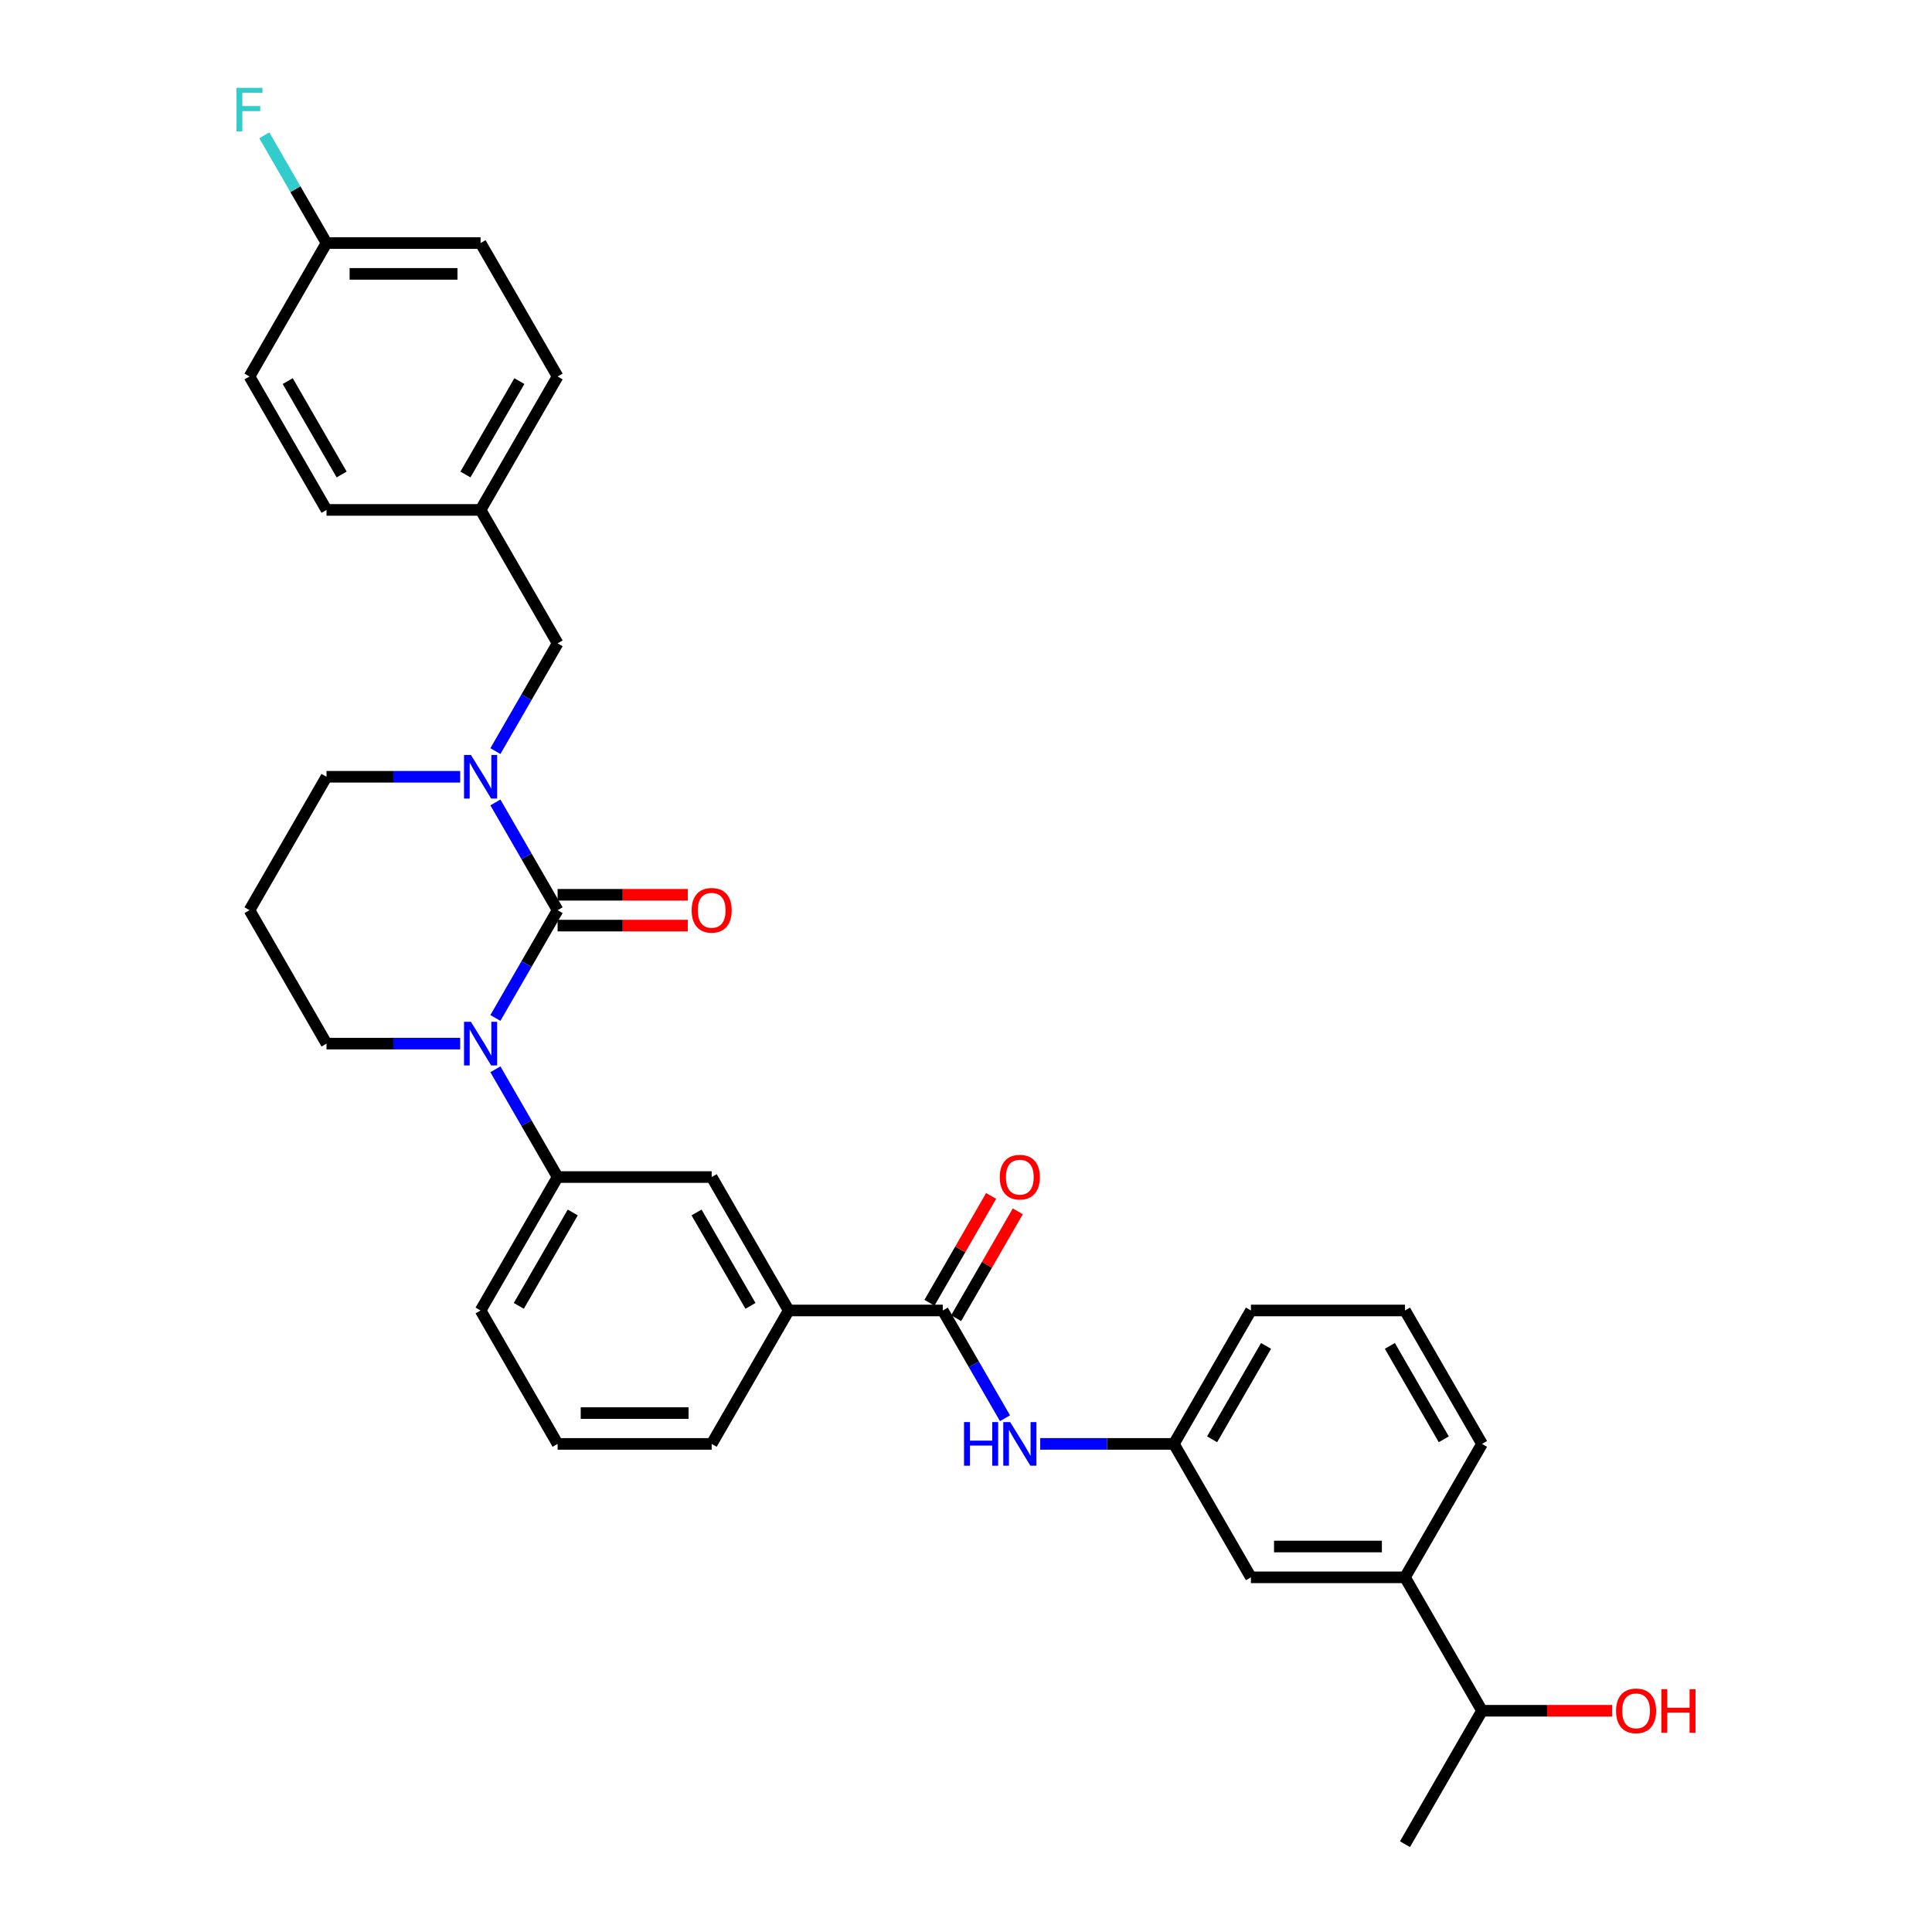 <?xml version='1.0' encoding='iso-8859-1'?>
<svg version='1.1' baseProfile='full'
              xmlns='http://www.w3.org/2000/svg'
                      xmlns:rdkit='http://www.rdkit.org/xml'
                      xmlns:xlink='http://www.w3.org/1999/xlink'
                  xml:space='preserve'
width='1000px' height='1000px' viewBox='0 0 1000 1000'>
<!-- END OF HEADER -->
<rect style='opacity:1.0;fill:#FFFFFF;stroke:none' width='1000' height='1000' x='0' y='0'> </rect>
<path class='bond-0' d='M 288.619,471.115 L 272.518,499.003' style='fill:none;fill-rule:evenodd;stroke:#000000;stroke-width:6px;stroke-linecap:butt;stroke-linejoin:miter;stroke-opacity:1' />
<path class='bond-0' d='M 272.518,499.003 L 256.417,526.891' style='fill:none;fill-rule:evenodd;stroke:#0000FF;stroke-width:6px;stroke-linecap:butt;stroke-linejoin:miter;stroke-opacity:1' />
<path class='bond-1' d='M 288.619,471.115 L 272.518,443.227' style='fill:none;fill-rule:evenodd;stroke:#000000;stroke-width:6px;stroke-linecap:butt;stroke-linejoin:miter;stroke-opacity:1' />
<path class='bond-1' d='M 272.518,443.227 L 256.417,415.339' style='fill:none;fill-rule:evenodd;stroke:#0000FF;stroke-width:6px;stroke-linecap:butt;stroke-linejoin:miter;stroke-opacity:1' />
<path class='bond-7' d='M 288.619,479.09 L 322.312,479.09' style='fill:none;fill-rule:evenodd;stroke:#000000;stroke-width:6px;stroke-linecap:butt;stroke-linejoin:miter;stroke-opacity:1' />
<path class='bond-7' d='M 322.312,479.09 L 356.004,479.09' style='fill:none;fill-rule:evenodd;stroke:#FF0000;stroke-width:6px;stroke-linecap:butt;stroke-linejoin:miter;stroke-opacity:1' />
<path class='bond-7' d='M 288.619,463.141 L 322.312,463.141' style='fill:none;fill-rule:evenodd;stroke:#000000;stroke-width:6px;stroke-linecap:butt;stroke-linejoin:miter;stroke-opacity:1' />
<path class='bond-7' d='M 322.312,463.141 L 356.004,463.141' style='fill:none;fill-rule:evenodd;stroke:#FF0000;stroke-width:6px;stroke-linecap:butt;stroke-linejoin:miter;stroke-opacity:1' />
<path class='bond-3' d='M 256.417,553.462 L 272.518,581.35' style='fill:none;fill-rule:evenodd;stroke:#0000FF;stroke-width:6px;stroke-linecap:butt;stroke-linejoin:miter;stroke-opacity:1' />
<path class='bond-3' d='M 272.518,581.35 L 288.619,609.238' style='fill:none;fill-rule:evenodd;stroke:#000000;stroke-width:6px;stroke-linecap:butt;stroke-linejoin:miter;stroke-opacity:1' />
<path class='bond-13' d='M 238.188,540.177 L 203.595,540.177' style='fill:none;fill-rule:evenodd;stroke:#0000FF;stroke-width:6px;stroke-linecap:butt;stroke-linejoin:miter;stroke-opacity:1' />
<path class='bond-13' d='M 203.595,540.177 L 169.001,540.177' style='fill:none;fill-rule:evenodd;stroke:#000000;stroke-width:6px;stroke-linecap:butt;stroke-linejoin:miter;stroke-opacity:1' />
<path class='bond-8' d='M 256.417,388.768 L 272.518,360.88' style='fill:none;fill-rule:evenodd;stroke:#0000FF;stroke-width:6px;stroke-linecap:butt;stroke-linejoin:miter;stroke-opacity:1' />
<path class='bond-8' d='M 272.518,360.88 L 288.619,332.992' style='fill:none;fill-rule:evenodd;stroke:#000000;stroke-width:6px;stroke-linecap:butt;stroke-linejoin:miter;stroke-opacity:1' />
<path class='bond-14' d='M 238.188,402.054 L 203.595,402.054' style='fill:none;fill-rule:evenodd;stroke:#0000FF;stroke-width:6px;stroke-linecap:butt;stroke-linejoin:miter;stroke-opacity:1' />
<path class='bond-14' d='M 203.595,402.054 L 169.001,402.054' style='fill:none;fill-rule:evenodd;stroke:#000000;stroke-width:6px;stroke-linecap:butt;stroke-linejoin:miter;stroke-opacity:1' />
<path class='bond-2' d='M 487.982,678.3 L 408.237,678.3' style='fill:none;fill-rule:evenodd;stroke:#000000;stroke-width:6px;stroke-linecap:butt;stroke-linejoin:miter;stroke-opacity:1' />
<path class='bond-4' d='M 487.982,678.3 L 504.083,706.188' style='fill:none;fill-rule:evenodd;stroke:#000000;stroke-width:6px;stroke-linecap:butt;stroke-linejoin:miter;stroke-opacity:1' />
<path class='bond-4' d='M 504.083,706.188 L 520.185,734.076' style='fill:none;fill-rule:evenodd;stroke:#0000FF;stroke-width:6px;stroke-linecap:butt;stroke-linejoin:miter;stroke-opacity:1' />
<path class='bond-11' d='M 494.889,682.287 L 510.852,654.638' style='fill:none;fill-rule:evenodd;stroke:#000000;stroke-width:6px;stroke-linecap:butt;stroke-linejoin:miter;stroke-opacity:1' />
<path class='bond-11' d='M 510.852,654.638 L 526.815,626.989' style='fill:none;fill-rule:evenodd;stroke:#FF0000;stroke-width:6px;stroke-linecap:butt;stroke-linejoin:miter;stroke-opacity:1' />
<path class='bond-11' d='M 481.076,674.312 L 497.039,646.664' style='fill:none;fill-rule:evenodd;stroke:#000000;stroke-width:6px;stroke-linecap:butt;stroke-linejoin:miter;stroke-opacity:1' />
<path class='bond-11' d='M 497.039,646.664 L 513.002,619.015' style='fill:none;fill-rule:evenodd;stroke:#FF0000;stroke-width:6px;stroke-linecap:butt;stroke-linejoin:miter;stroke-opacity:1' />
<path class='bond-6' d='M 288.619,609.238 L 368.364,609.238' style='fill:none;fill-rule:evenodd;stroke:#000000;stroke-width:6px;stroke-linecap:butt;stroke-linejoin:miter;stroke-opacity:1' />
<path class='bond-25' d='M 288.619,609.238 L 248.746,678.3' style='fill:none;fill-rule:evenodd;stroke:#000000;stroke-width:6px;stroke-linecap:butt;stroke-linejoin:miter;stroke-opacity:1' />
<path class='bond-25' d='M 296.451,627.572 L 268.54,675.915' style='fill:none;fill-rule:evenodd;stroke:#000000;stroke-width:6px;stroke-linecap:butt;stroke-linejoin:miter;stroke-opacity:1' />
<path class='bond-10' d='M 538.413,747.361 L 573.007,747.361' style='fill:none;fill-rule:evenodd;stroke:#0000FF;stroke-width:6px;stroke-linecap:butt;stroke-linejoin:miter;stroke-opacity:1' />
<path class='bond-10' d='M 573.007,747.361 L 607.6,747.361' style='fill:none;fill-rule:evenodd;stroke:#000000;stroke-width:6px;stroke-linecap:butt;stroke-linejoin:miter;stroke-opacity:1' />
<path class='bond-5' d='M 408.237,678.3 L 368.364,609.238' style='fill:none;fill-rule:evenodd;stroke:#000000;stroke-width:6px;stroke-linecap:butt;stroke-linejoin:miter;stroke-opacity:1' />
<path class='bond-5' d='M 388.444,675.915 L 360.533,627.572' style='fill:none;fill-rule:evenodd;stroke:#000000;stroke-width:6px;stroke-linecap:butt;stroke-linejoin:miter;stroke-opacity:1' />
<path class='bond-34' d='M 408.237,678.3 L 368.364,747.361' style='fill:none;fill-rule:evenodd;stroke:#000000;stroke-width:6px;stroke-linecap:butt;stroke-linejoin:miter;stroke-opacity:1' />
<path class='bond-16' d='M 288.619,332.992 L 248.746,263.931' style='fill:none;fill-rule:evenodd;stroke:#000000;stroke-width:6px;stroke-linecap:butt;stroke-linejoin:miter;stroke-opacity:1' />
<path class='bond-9' d='M 727.218,816.423 L 647.473,816.423' style='fill:none;fill-rule:evenodd;stroke:#000000;stroke-width:6px;stroke-linecap:butt;stroke-linejoin:miter;stroke-opacity:1' />
<path class='bond-9' d='M 715.257,800.473 L 659.435,800.473' style='fill:none;fill-rule:evenodd;stroke:#000000;stroke-width:6px;stroke-linecap:butt;stroke-linejoin:miter;stroke-opacity:1' />
<path class='bond-15' d='M 727.218,816.423 L 767.091,885.484' style='fill:none;fill-rule:evenodd;stroke:#000000;stroke-width:6px;stroke-linecap:butt;stroke-linejoin:miter;stroke-opacity:1' />
<path class='bond-35' d='M 727.218,816.423 L 767.091,747.361' style='fill:none;fill-rule:evenodd;stroke:#000000;stroke-width:6px;stroke-linecap:butt;stroke-linejoin:miter;stroke-opacity:1' />
<path class='bond-12' d='M 607.6,747.361 L 647.473,816.423' style='fill:none;fill-rule:evenodd;stroke:#000000;stroke-width:6px;stroke-linecap:butt;stroke-linejoin:miter;stroke-opacity:1' />
<path class='bond-30' d='M 607.6,747.361 L 647.473,678.3' style='fill:none;fill-rule:evenodd;stroke:#000000;stroke-width:6px;stroke-linecap:butt;stroke-linejoin:miter;stroke-opacity:1' />
<path class='bond-30' d='M 627.394,744.976 L 655.304,696.633' style='fill:none;fill-rule:evenodd;stroke:#000000;stroke-width:6px;stroke-linecap:butt;stroke-linejoin:miter;stroke-opacity:1' />
<path class='bond-32' d='M 169.001,540.177 L 129.129,471.115' style='fill:none;fill-rule:evenodd;stroke:#000000;stroke-width:6px;stroke-linecap:butt;stroke-linejoin:miter;stroke-opacity:1' />
<path class='bond-17' d='M 169.001,402.054 L 129.129,471.115' style='fill:none;fill-rule:evenodd;stroke:#000000;stroke-width:6px;stroke-linecap:butt;stroke-linejoin:miter;stroke-opacity:1' />
<path class='bond-24' d='M 767.091,885.484 L 800.783,885.484' style='fill:none;fill-rule:evenodd;stroke:#000000;stroke-width:6px;stroke-linecap:butt;stroke-linejoin:miter;stroke-opacity:1' />
<path class='bond-24' d='M 800.783,885.484 L 834.476,885.484' style='fill:none;fill-rule:evenodd;stroke:#FF0000;stroke-width:6px;stroke-linecap:butt;stroke-linejoin:miter;stroke-opacity:1' />
<path class='bond-31' d='M 767.091,885.484 L 727.218,954.545' style='fill:none;fill-rule:evenodd;stroke:#000000;stroke-width:6px;stroke-linecap:butt;stroke-linejoin:miter;stroke-opacity:1' />
<path class='bond-20' d='M 248.746,263.931 L 169.001,263.931' style='fill:none;fill-rule:evenodd;stroke:#000000;stroke-width:6px;stroke-linecap:butt;stroke-linejoin:miter;stroke-opacity:1' />
<path class='bond-21' d='M 248.746,263.931 L 288.619,194.869' style='fill:none;fill-rule:evenodd;stroke:#000000;stroke-width:6px;stroke-linecap:butt;stroke-linejoin:miter;stroke-opacity:1' />
<path class='bond-21' d='M 240.915,245.597 L 268.826,197.254' style='fill:none;fill-rule:evenodd;stroke:#000000;stroke-width:6px;stroke-linecap:butt;stroke-linejoin:miter;stroke-opacity:1' />
<path class='bond-18' d='M 169.001,125.808 L 248.746,125.808' style='fill:none;fill-rule:evenodd;stroke:#000000;stroke-width:6px;stroke-linecap:butt;stroke-linejoin:miter;stroke-opacity:1' />
<path class='bond-18' d='M 180.963,141.757 L 236.785,141.757' style='fill:none;fill-rule:evenodd;stroke:#000000;stroke-width:6px;stroke-linecap:butt;stroke-linejoin:miter;stroke-opacity:1' />
<path class='bond-19' d='M 169.001,125.808 L 152.9,97.92' style='fill:none;fill-rule:evenodd;stroke:#000000;stroke-width:6px;stroke-linecap:butt;stroke-linejoin:miter;stroke-opacity:1' />
<path class='bond-19' d='M 152.9,97.92 L 136.799,70.032' style='fill:none;fill-rule:evenodd;stroke:#33CCCC;stroke-width:6px;stroke-linecap:butt;stroke-linejoin:miter;stroke-opacity:1' />
<path class='bond-33' d='M 169.001,125.808 L 129.129,194.869' style='fill:none;fill-rule:evenodd;stroke:#000000;stroke-width:6px;stroke-linecap:butt;stroke-linejoin:miter;stroke-opacity:1' />
<path class='bond-22' d='M 169.001,263.931 L 129.129,194.869' style='fill:none;fill-rule:evenodd;stroke:#000000;stroke-width:6px;stroke-linecap:butt;stroke-linejoin:miter;stroke-opacity:1' />
<path class='bond-22' d='M 176.833,245.597 L 148.922,197.254' style='fill:none;fill-rule:evenodd;stroke:#000000;stroke-width:6px;stroke-linecap:butt;stroke-linejoin:miter;stroke-opacity:1' />
<path class='bond-23' d='M 288.619,194.869 L 248.746,125.808' style='fill:none;fill-rule:evenodd;stroke:#000000;stroke-width:6px;stroke-linecap:butt;stroke-linejoin:miter;stroke-opacity:1' />
<path class='bond-28' d='M 248.746,678.3 L 288.619,747.361' style='fill:none;fill-rule:evenodd;stroke:#000000;stroke-width:6px;stroke-linecap:butt;stroke-linejoin:miter;stroke-opacity:1' />
<path class='bond-26' d='M 368.364,747.361 L 288.619,747.361' style='fill:none;fill-rule:evenodd;stroke:#000000;stroke-width:6px;stroke-linecap:butt;stroke-linejoin:miter;stroke-opacity:1' />
<path class='bond-26' d='M 356.403,731.412 L 300.581,731.412' style='fill:none;fill-rule:evenodd;stroke:#000000;stroke-width:6px;stroke-linecap:butt;stroke-linejoin:miter;stroke-opacity:1' />
<path class='bond-27' d='M 767.091,747.361 L 727.218,678.3' style='fill:none;fill-rule:evenodd;stroke:#000000;stroke-width:6px;stroke-linecap:butt;stroke-linejoin:miter;stroke-opacity:1' />
<path class='bond-27' d='M 747.298,744.976 L 719.387,696.633' style='fill:none;fill-rule:evenodd;stroke:#000000;stroke-width:6px;stroke-linecap:butt;stroke-linejoin:miter;stroke-opacity:1' />
<path class='bond-29' d='M 727.218,678.3 L 647.473,678.3' style='fill:none;fill-rule:evenodd;stroke:#000000;stroke-width:6px;stroke-linecap:butt;stroke-linejoin:miter;stroke-opacity:1' />
<path  class='atom-1' d='M 243.754 528.885
L 251.155 540.847
Q 251.888 542.027, 253.069 544.164
Q 254.249 546.301, 254.313 546.429
L 254.313 528.885
L 257.311 528.885
L 257.311 551.469
L 254.217 551.469
L 246.274 538.39
Q 245.349 536.859, 244.36 535.105
Q 243.404 533.35, 243.116 532.808
L 243.116 551.469
L 240.182 551.469
L 240.182 528.885
L 243.754 528.885
' fill='#0000FF'/>
<path  class='atom-2' d='M 243.754 390.762
L 251.155 402.724
Q 251.888 403.904, 253.069 406.041
Q 254.249 408.178, 254.313 408.306
L 254.313 390.762
L 257.311 390.762
L 257.311 413.346
L 254.217 413.346
L 246.274 400.267
Q 245.349 398.736, 244.36 396.982
Q 243.404 395.228, 243.116 394.685
L 243.116 413.346
L 240.182 413.346
L 240.182 390.762
L 243.754 390.762
' fill='#0000FF'/>
<path  class='atom-5' d='M 498.971 736.069
L 502.034 736.069
L 502.034 745.67
L 513.581 745.67
L 513.581 736.069
L 516.643 736.069
L 516.643 758.653
L 513.581 758.653
L 513.581 748.222
L 502.034 748.222
L 502.034 758.653
L 498.971 758.653
L 498.971 736.069
' fill='#0000FF'/>
<path  class='atom-5' d='M 522.863 736.069
L 530.263 748.031
Q 530.997 749.211, 532.177 751.348
Q 533.357 753.486, 533.421 753.613
L 533.421 736.069
L 536.42 736.069
L 536.42 758.653
L 533.326 758.653
L 525.383 745.575
Q 524.458 744.044, 523.469 742.289
Q 522.512 740.535, 522.225 739.993
L 522.225 758.653
L 519.29 758.653
L 519.29 736.069
L 522.863 736.069
' fill='#0000FF'/>
<path  class='atom-8' d='M 357.998 471.179
Q 357.998 465.756, 360.677 462.726
Q 363.356 459.696, 368.364 459.696
Q 373.372 459.696, 376.052 462.726
Q 378.731 465.756, 378.731 471.179
Q 378.731 476.666, 376.02 479.792
Q 373.309 482.886, 368.364 482.886
Q 363.388 482.886, 360.677 479.792
Q 357.998 476.697, 357.998 471.179
M 368.364 480.334
Q 371.809 480.334, 373.66 478.037
Q 375.542 475.709, 375.542 471.179
Q 375.542 466.745, 373.66 464.512
Q 371.809 462.248, 368.364 462.248
Q 364.919 462.248, 363.037 464.48
Q 361.187 466.713, 361.187 471.179
Q 361.187 475.74, 363.037 478.037
Q 364.919 480.334, 368.364 480.334
' fill='#FF0000'/>
<path  class='atom-12' d='M 517.488 609.302
Q 517.488 603.879, 520.168 600.849
Q 522.847 597.819, 527.855 597.819
Q 532.863 597.819, 535.542 600.849
Q 538.222 603.879, 538.222 609.302
Q 538.222 614.788, 535.511 617.914
Q 532.799 621.009, 527.855 621.009
Q 522.879 621.009, 520.168 617.914
Q 517.488 614.82, 517.488 609.302
M 527.855 618.457
Q 531.3 618.457, 533.15 616.16
Q 535.032 613.831, 535.032 609.302
Q 535.032 604.868, 533.15 602.635
Q 531.3 600.37, 527.855 600.37
Q 524.41 600.37, 522.528 602.603
Q 520.678 604.836, 520.678 609.302
Q 520.678 613.863, 522.528 616.16
Q 524.41 618.457, 527.855 618.457
' fill='#FF0000'/>
<path  class='atom-20' d='M 122.414 45.455
L 135.843 45.455
L 135.843 48.038
L 125.444 48.038
L 125.444 54.896
L 134.695 54.896
L 134.695 57.512
L 125.444 57.512
L 125.444 68.038
L 122.414 68.038
L 122.414 45.455
' fill='#33CCCC'/>
<path  class='atom-25' d='M 836.469 885.548
Q 836.469 880.125, 839.149 877.095
Q 841.828 874.064, 846.836 874.064
Q 851.844 874.064, 854.524 877.095
Q 857.203 880.125, 857.203 885.548
Q 857.203 891.034, 854.492 894.16
Q 851.78 897.254, 846.836 897.254
Q 841.86 897.254, 839.149 894.16
Q 836.469 891.066, 836.469 885.548
M 846.836 894.703
Q 850.281 894.703, 852.131 892.406
Q 854.013 890.077, 854.013 885.548
Q 854.013 881.114, 852.131 878.881
Q 850.281 876.616, 846.836 876.616
Q 843.391 876.616, 841.509 878.849
Q 839.659 881.082, 839.659 885.548
Q 839.659 890.109, 841.509 892.406
Q 843.391 894.703, 846.836 894.703
' fill='#FF0000'/>
<path  class='atom-25' d='M 859.914 874.32
L 862.977 874.32
L 862.977 883.921
L 874.524 883.921
L 874.524 874.32
L 877.586 874.32
L 877.586 896.904
L 874.524 896.904
L 874.524 886.473
L 862.977 886.473
L 862.977 896.904
L 859.914 896.904
L 859.914 874.32
' fill='#FF0000'/>
</svg>
